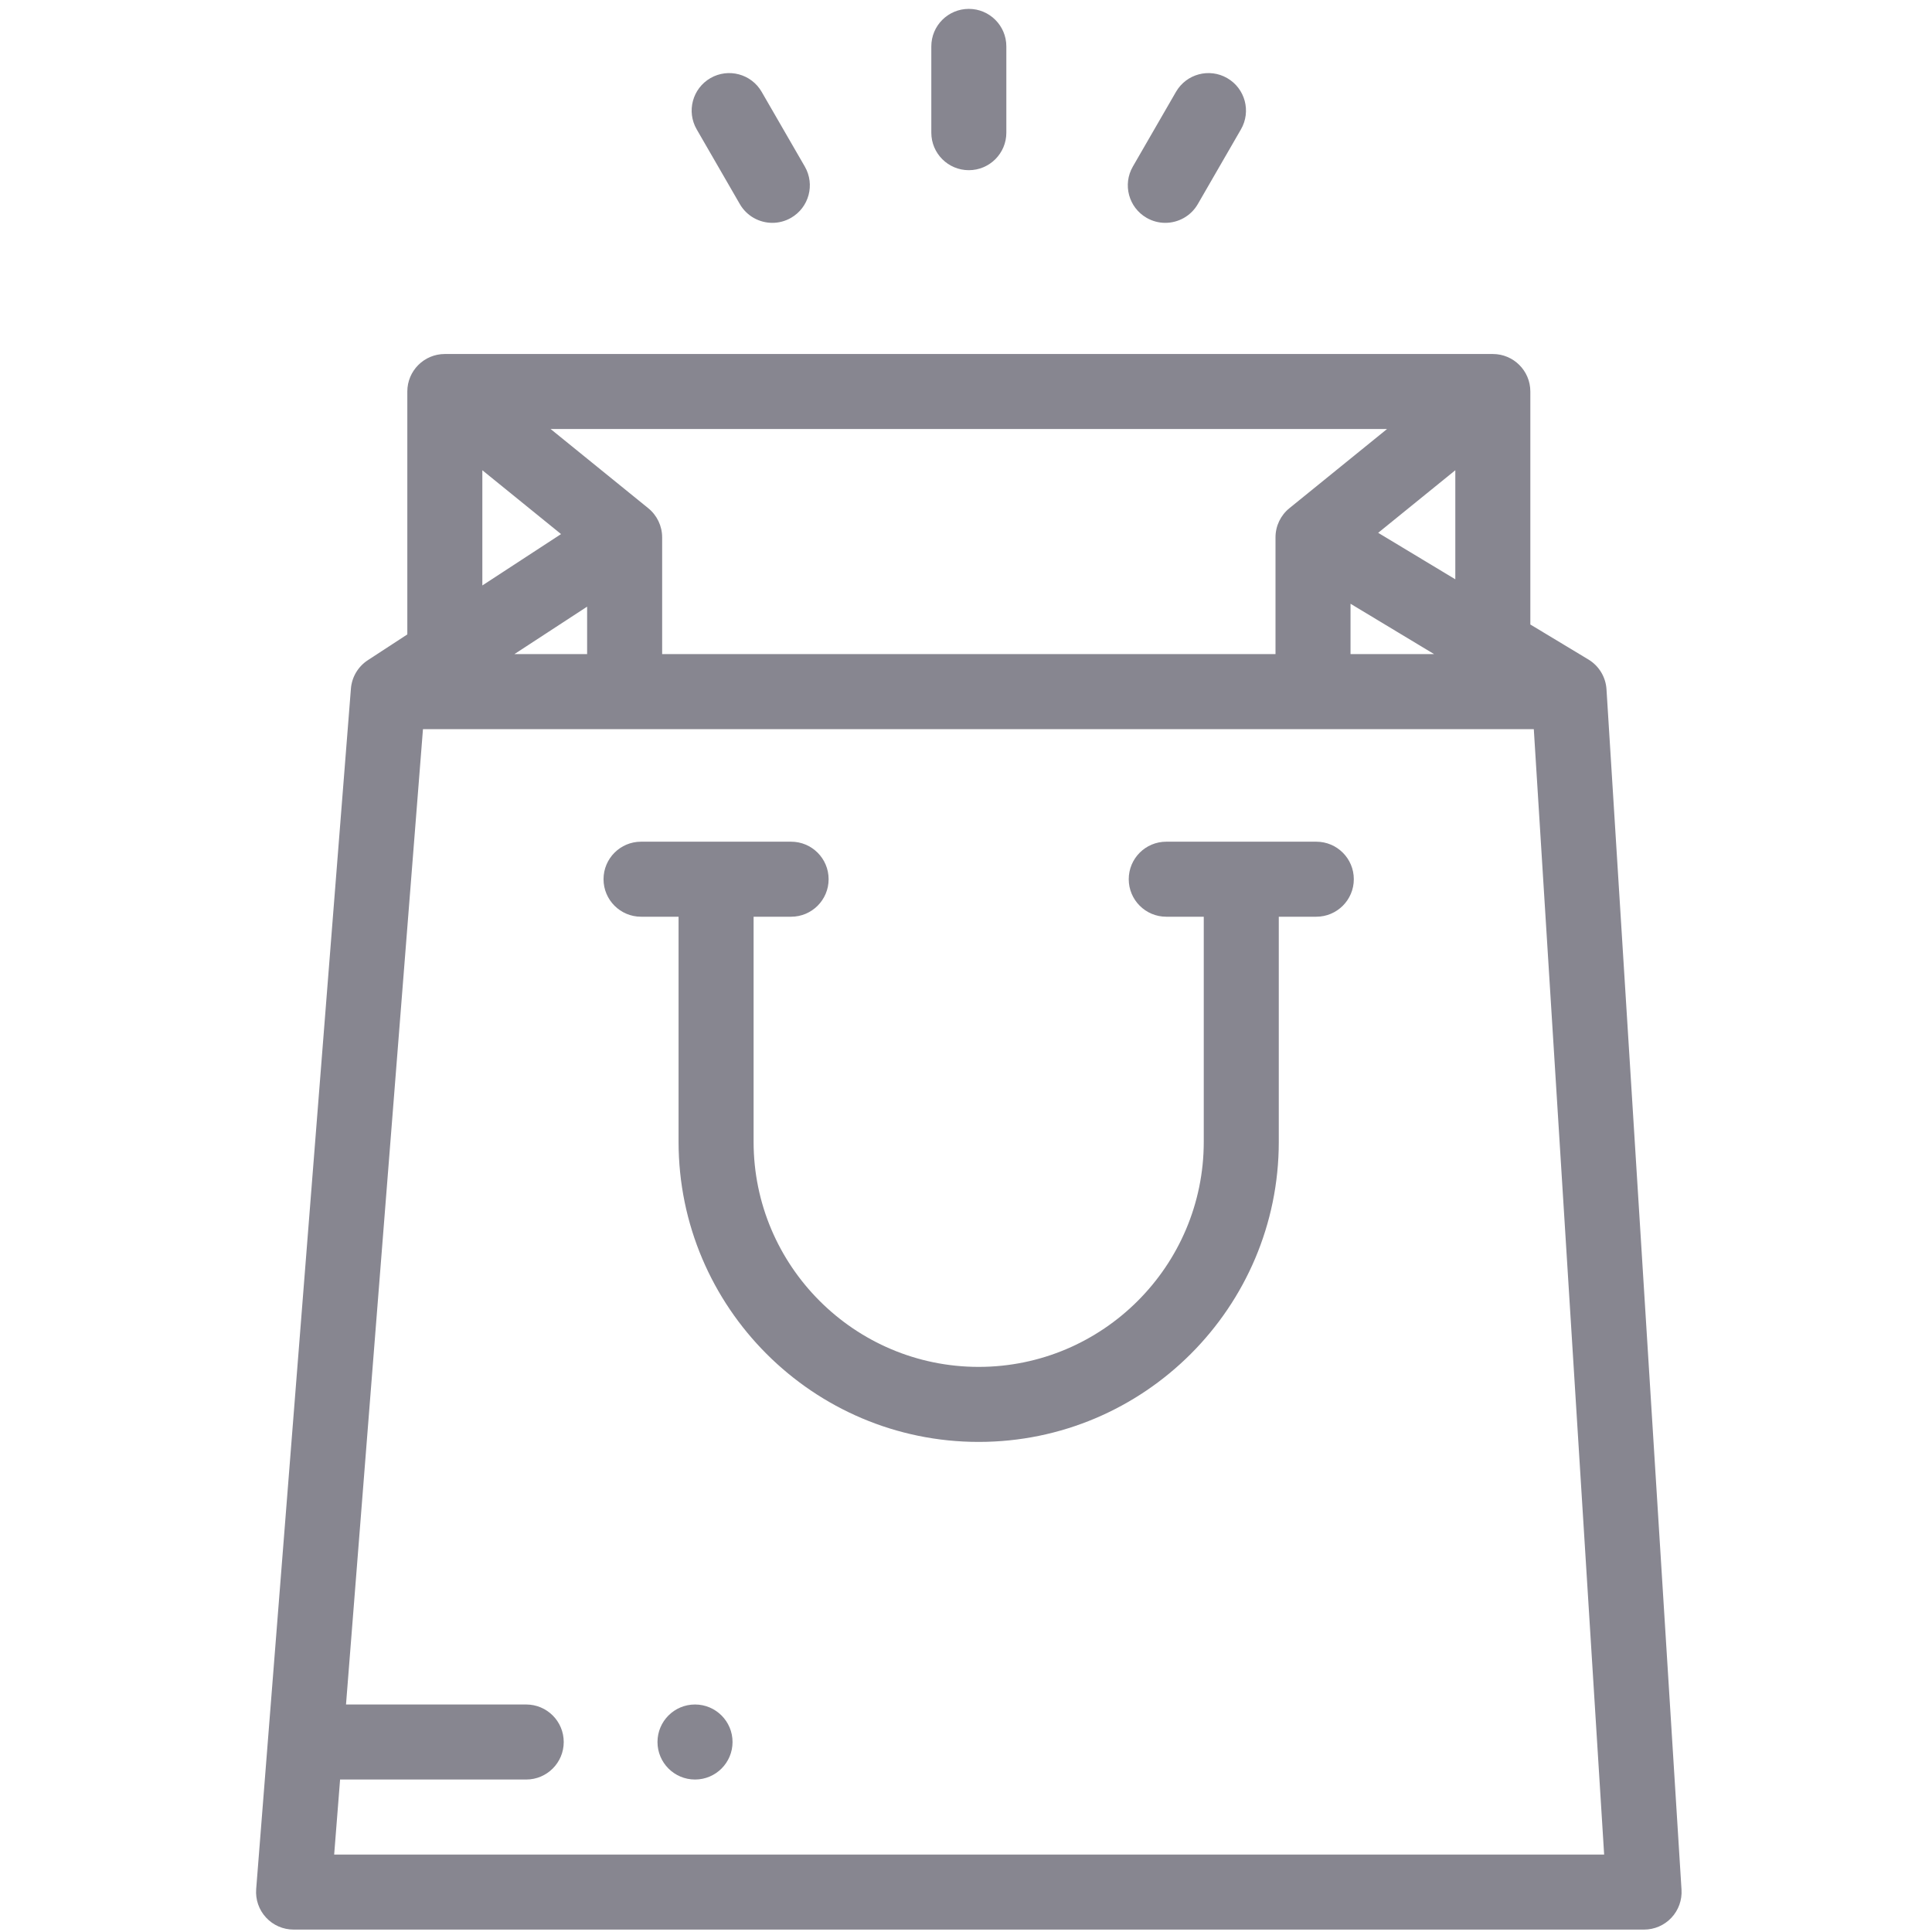 <svg width="168" height="168" viewBox="0 0 168 168" fill="none" xmlns="http://www.w3.org/2000/svg">
<g clip-path="url(#clip0_76_105)">
<path d="M146.219 164.324L139.695 59.938C139.628 58.869 139.04 57.901 138.123 57.348L133.073 54.305V34.045C133.073 32.244 131.613 30.783 129.811 30.783H38.681C36.879 30.783 35.419 32.244 35.419 34.045V55.167L31.982 57.41C31.136 57.963 30.593 58.877 30.514 59.885L22.276 164.271C22.205 165.178 22.515 166.074 23.133 166.742C23.75 167.41 24.619 167.79 25.528 167.79H142.963C143.864 167.79 144.724 167.418 145.34 166.761C145.957 166.105 146.275 165.223 146.219 164.324ZM126.549 50.374L119.841 46.332L126.549 40.891V50.374ZM124.705 56.88H117.437V52.501L124.705 56.88ZM120.611 37.307L112.12 44.193C111.356 44.813 110.913 45.743 110.913 46.727V56.88H57.578V46.727C57.578 45.744 57.135 44.813 56.371 44.193L47.881 37.307H120.611ZM51.054 56.88H44.73L51.054 52.752V56.88ZM41.943 40.891L48.786 46.442L41.943 50.909V40.891ZM29.058 161.266L29.573 154.741H45.757C47.559 154.741 49.02 153.281 49.02 151.479C49.02 149.678 47.559 148.217 45.757 148.217H30.088L36.78 63.404H133.374L139.491 161.266H29.058Z" fill="#878690"/>
<path d="M84.246 14.799C86.047 14.799 87.508 13.338 87.508 11.537V4.034C87.508 2.232 86.047 0.772 84.246 0.772C82.444 0.772 80.984 2.232 80.984 4.034V11.537C80.984 13.338 82.444 14.799 84.246 14.799Z" fill="#878690"/>
<path d="M64.334 17.747C64.938 18.793 66.034 19.378 67.162 19.378C67.715 19.378 68.276 19.237 68.79 18.94C70.35 18.04 70.885 16.045 69.984 14.484L66.232 7.987C65.332 6.426 63.336 5.892 61.776 6.793C60.216 7.694 59.681 9.689 60.582 11.249L64.334 17.747Z" fill="#878690"/>
<path d="M99.702 18.94C100.216 19.237 100.777 19.378 101.33 19.378C102.457 19.378 103.554 18.793 104.158 17.746L107.909 11.249C108.81 9.689 108.276 7.694 106.715 6.793C105.155 5.891 103.16 6.427 102.259 7.987L98.508 14.484C97.607 16.044 98.142 18.04 99.702 18.94Z" fill="#878690"/>
<path d="M114.461 73.191H101.413C99.611 73.191 98.151 74.651 98.151 76.453C98.151 78.254 99.611 79.715 101.413 79.715H104.675V99.287C104.675 110.079 95.895 118.86 85.102 118.86C74.31 118.86 65.53 110.079 65.53 99.287V79.715H68.792C70.593 79.715 72.054 78.254 72.054 76.453C72.054 74.651 70.593 73.191 68.792 73.191H55.743C53.942 73.191 52.481 74.651 52.481 76.453C52.481 78.254 53.942 79.715 55.743 79.715H59.006V99.287C59.006 113.677 70.713 125.384 85.102 125.384C99.492 125.384 111.199 113.677 111.199 99.287V79.715H114.461C116.262 79.715 117.723 78.254 117.723 76.453C117.723 74.651 116.262 73.191 114.461 73.191Z" fill="#878690"/>
<path d="M60.435 148.217C58.634 148.217 57.173 149.677 57.173 151.479C57.173 153.28 58.634 154.741 60.435 154.741H60.438C62.239 154.741 63.699 153.28 63.699 151.479C63.699 149.677 62.237 148.217 60.435 148.217Z" fill="#878690"/>
</g>
<defs>
<clipPath id="clip0_76_105">
<rect width="167.018" height="167.018" fill="white" transform="translate(0.737 0.772)"/>
</clipPath>
</defs>
</svg>
